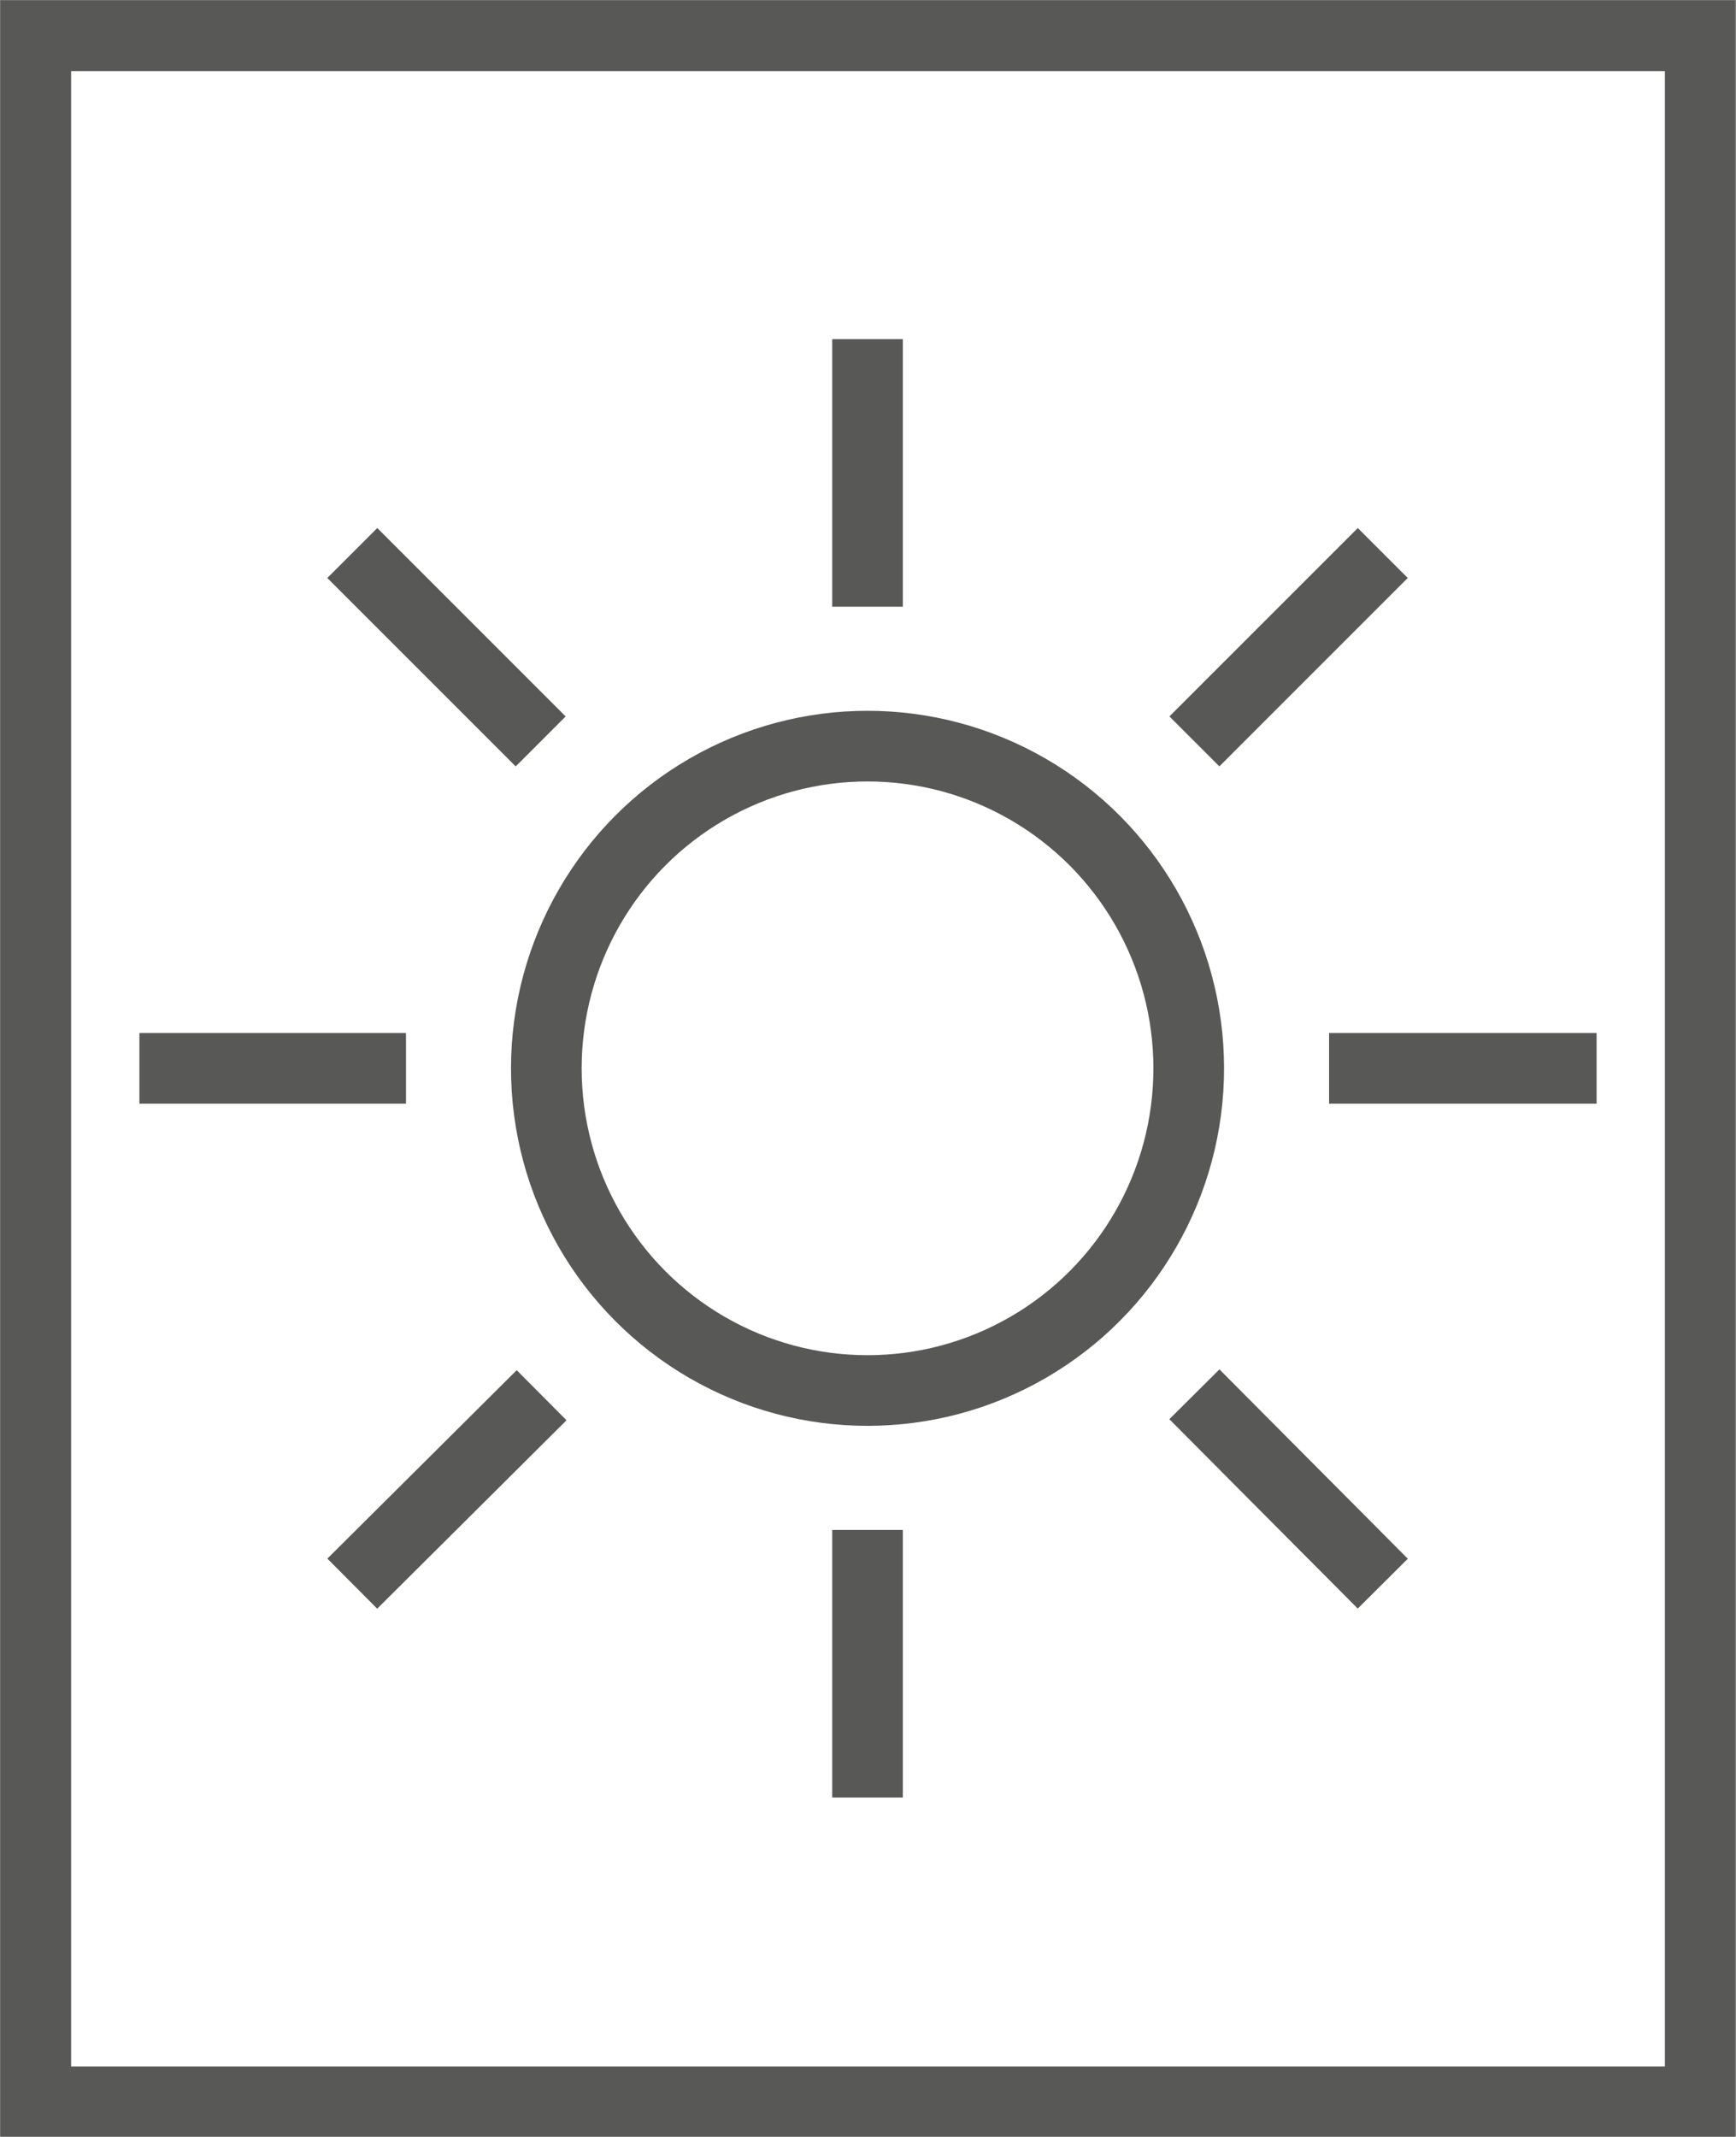 <?xml version="1.0" encoding="UTF-8"?>
<svg xmlns="http://www.w3.org/2000/svg" xmlns:xlink="http://www.w3.org/1999/xlink" version="1.0" id="Ebene_1" x="0px" y="0px" viewBox="0 0 18.43 22.68" style="enable-background:new 0 0 18.43 22.68;" xml:space="preserve">
<rect x="0" y="0" width="18.43" height="22.68" fill="#808080" stroke="none"/>
<style type="text/css">
	.st0{fill:#FFFFFF;}
	.st1{clip-path:url(#SVGID_00000068674597825159374460000016161685413117360274_);fill:none;stroke:#585857;stroke-width:0.75;}
	.st2{clip-path:url(#SVGID_00000054259657818203616570000016727899049122467735_);fill:none;stroke:#585857;stroke-width:0.75;}
	.st3{fill:none;stroke:#585857;stroke-width:0.75;}
	.st4{clip-path:url(#SVGID_00000136384561150865230400000010080057074532425905_);fill:none;stroke:#585857;stroke-width:0.75;}
</style>
<g id="wärmend">
	<g>
		<rect x="0.38" y="0.38" class="st0" width="17.67" height="21.93"></rect>
		<g>
			<g>
				<defs>
					<rect id="SVGID_1_" y="0" width="18.42" height="22.68"></rect>
				</defs>
				<clipPath id="SVGID_00000147207434302522061820000007788480530011329972_">
					<use xlink:href="#SVGID_1_" style="overflow:visible;"></use>
				</clipPath>
				
					<rect x="0.38" y="0.38" style="clip-path:url(#SVGID_00000147207434302522061820000007788480530011329972_);fill:none;stroke:#585857;stroke-width:0.75;" width="17.67" height="21.93"></rect>
			</g>
			<g>
				<defs>
					<rect id="SVGID_00000009573951871012593000000002459756532885485698_" y="0" width="18.42" height="22.68"></rect>
				</defs>
				<clipPath id="SVGID_00000183249389175283165630000003239757784530980534_">
					<use xlink:href="#SVGID_00000009573951871012593000000002459756532885485698_" style="overflow:visible;"></use>
				</clipPath>
				
					<ellipse style="clip-path:url(#SVGID_00000183249389175283165630000003239757784530980534_);fill:none;stroke:#585857;stroke-width:0.75;" cx="9.21" cy="11.34" rx="3.41" ry="3.42"></ellipse>
			</g>
		</g>
		<line class="st3" x1="9.21" y1="6.44" x2="9.21" y2="3.6"></line>
		<line class="st3" x1="9.21" y1="19.08" x2="9.21" y2="16.24"></line>
		<line class="st3" x1="14.11" y1="11.34" x2="16.95" y2="11.34"></line>
		<g>
			<g>
				<defs>
					<rect id="SVGID_00000134962875409603699800000009573307662618826634_" y="0" width="18.42" height="22.68"></rect>
				</defs>
				<clipPath id="SVGID_00000050638582965625856160000005073985770049142694_">
					<use xlink:href="#SVGID_00000134962875409603699800000009573307662618826634_" style="overflow:visible;"></use>
				</clipPath>
				
					<line style="clip-path:url(#SVGID_00000050638582965625856160000005073985770049142694_);fill:none;stroke:#585857;stroke-width:0.75;" x1="1.48" y1="11.34" x2="4.31" y2="11.34"></line>
			</g>
		</g>
		<line class="st3" x1="12.68" y1="14.8" x2="14.68" y2="16.81"></line>
		<line class="st3" x1="3.74" y1="5.87" x2="5.74" y2="7.87"></line>
		<line class="st3" x1="12.68" y1="7.87" x2="14.68" y2="5.87"></line>
		<line class="st3" x1="3.74" y1="16.81" x2="5.75" y2="14.81"></line>
	</g>
</g>
</svg>
